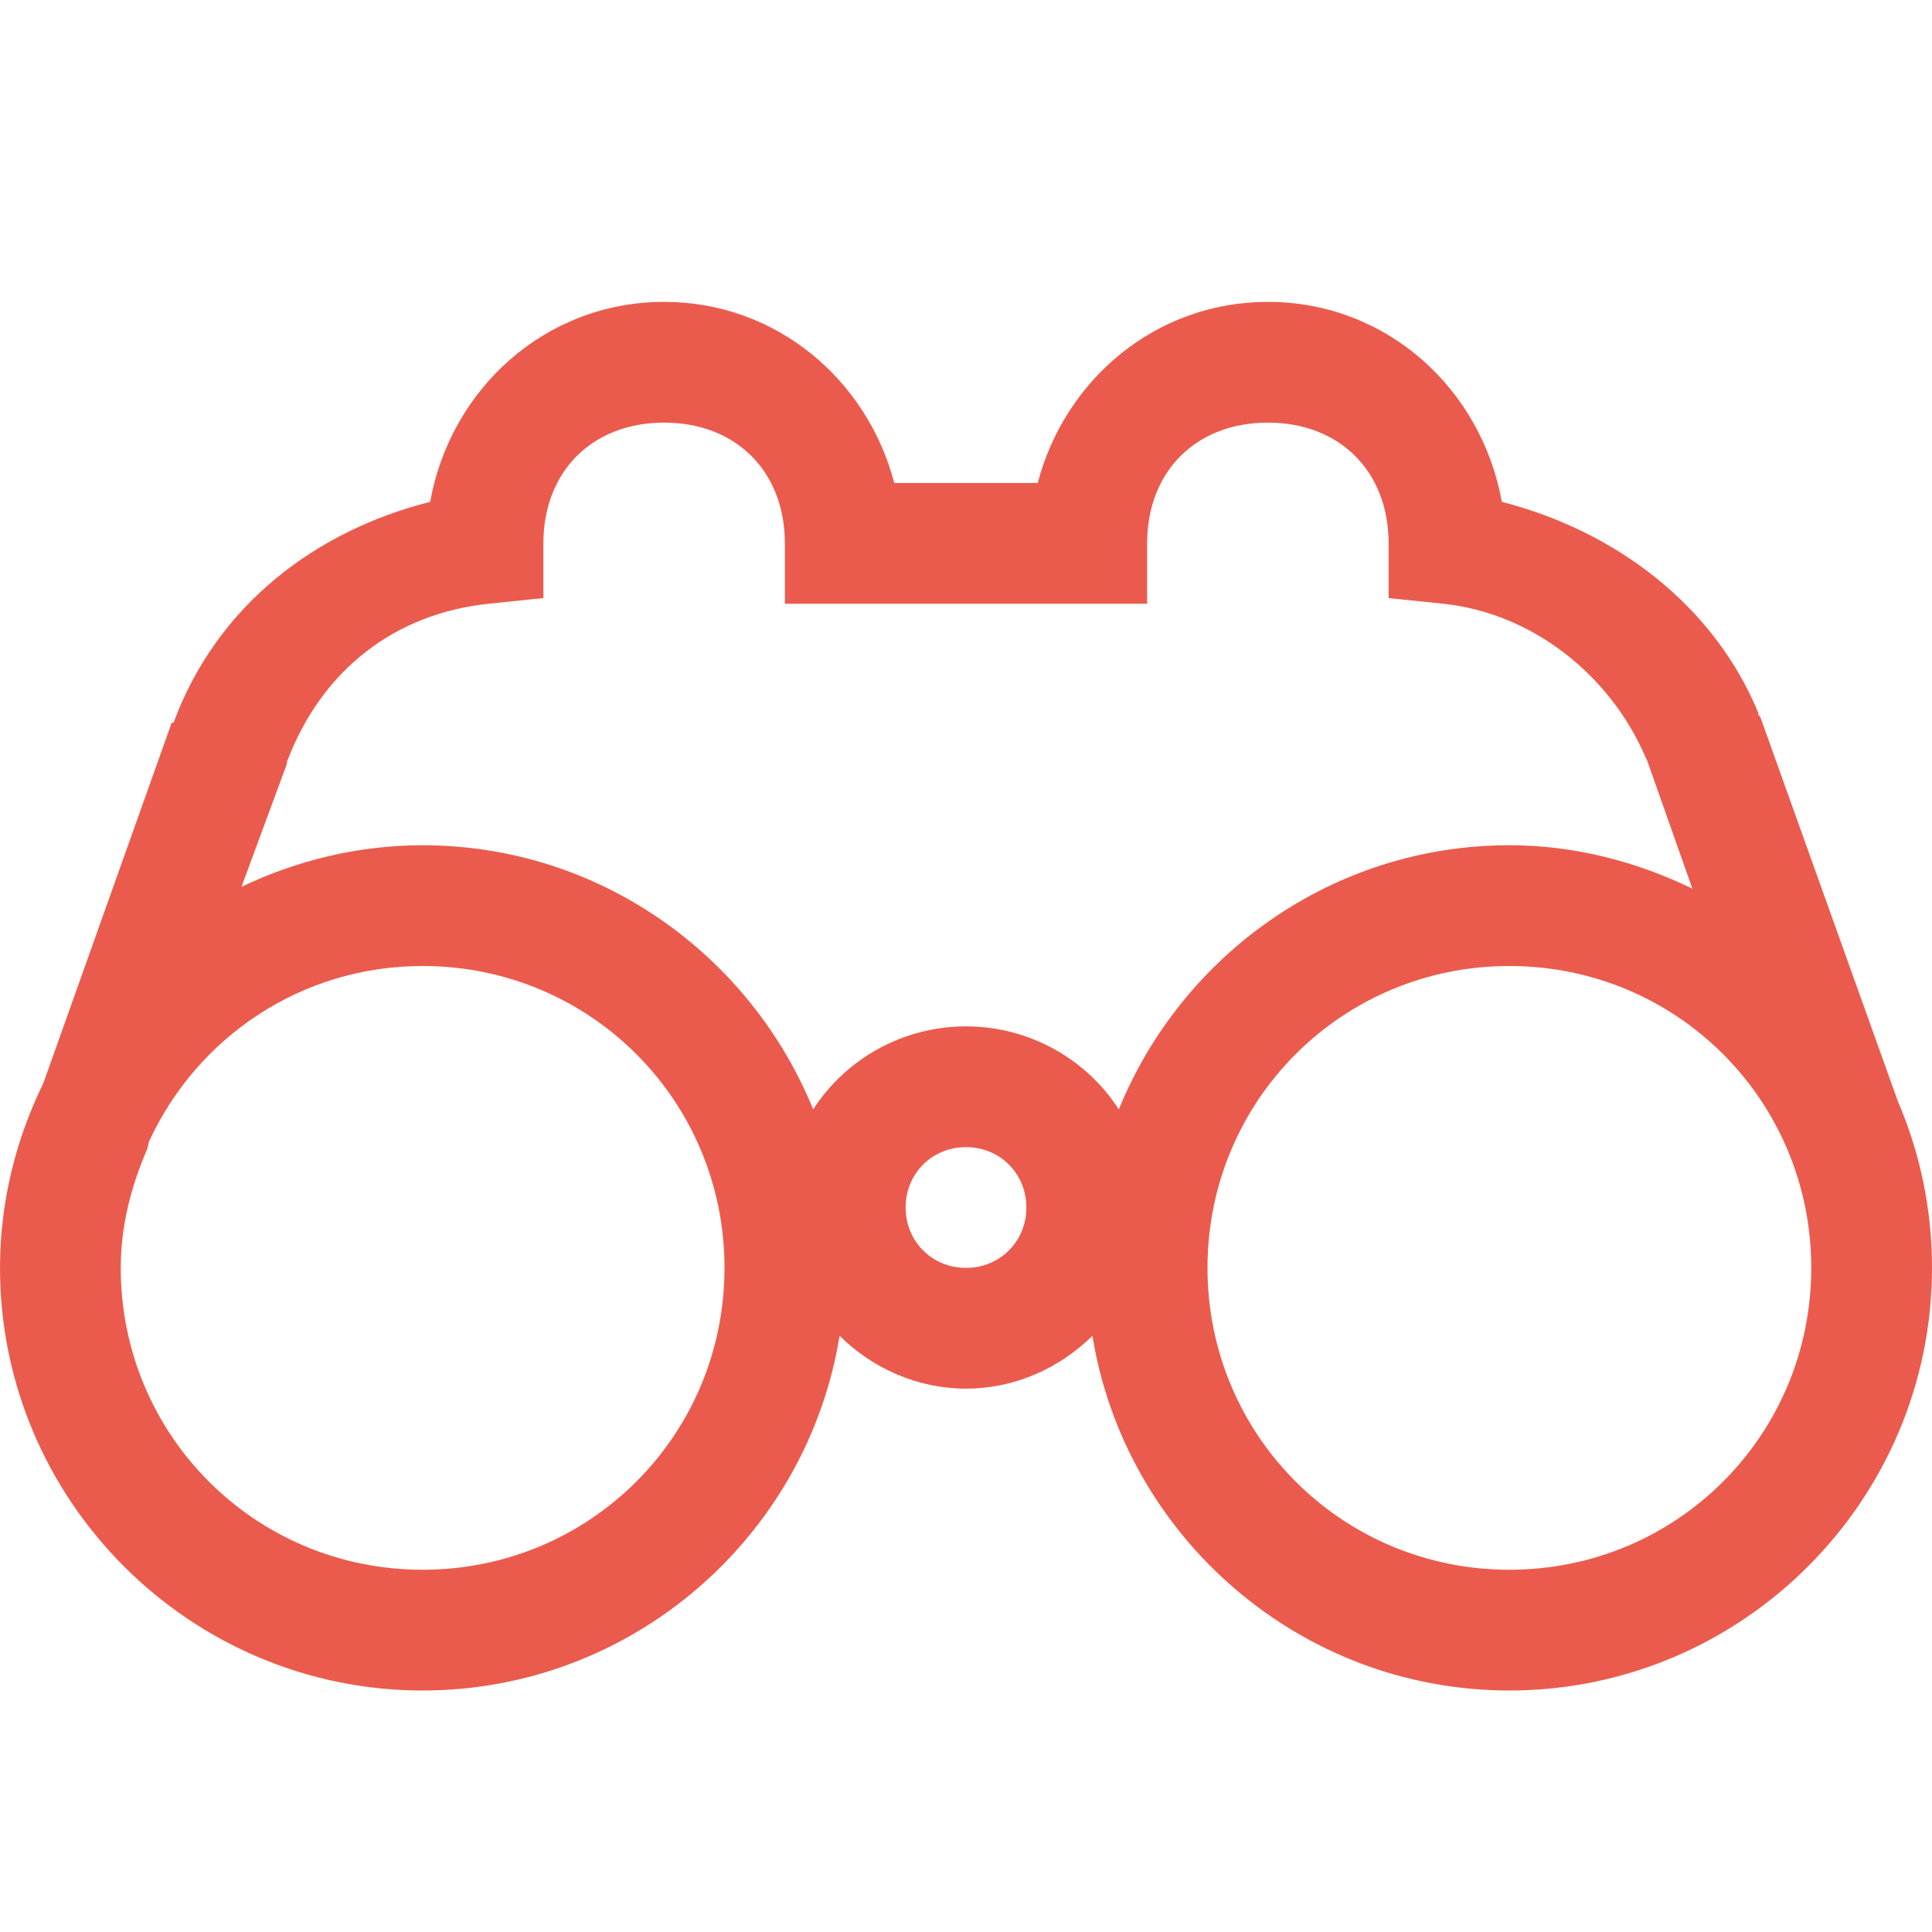 <?xml version="1.0" encoding="UTF-8"?>
<svg width="32px" height="32px" viewBox="0 0 32 32" version="1.1" xmlns="http://www.w3.org/2000/svg" xmlns:xlink="http://www.w3.org/1999/xlink">
    <!-- Generator: Sketch 48.2 (47327) - http://www.bohemiancoding.com/sketch -->
    <title>icons / icon--lens-c</title>
    <desc>Created with Sketch.</desc>
    <defs></defs>
    <g id="Page-1" stroke="none" stroke-width="1" fill="none" fill-rule="evenodd">
        <g id="icons-/-icon--lens-c" fill="#EB5B4D" fill-rule="nonzero">
            <path d="M11,5 C9.031,5 7.461,6.441 7.125,8.312 C5.234,8.789 3.594,10.02 2.875,11.969 L2.844,11.969 L0.719,17.938 C0.266,18.863 0,19.902 0,21 C0,24.855 3.145,28 7,28 C10.473,28 13.367,25.449 13.906,22.125 C14.449,22.66 15.188,23 16,23 C16.812,23 17.551,22.66 18.094,22.125 C18.633,25.449 21.527,28 25,28 C28.855,28 32,24.855 32,21 C32,20.027 31.801,19.094 31.438,18.25 L29.156,11.875 L29.125,11.844 L29.125,11.812 C28.395,10.039 26.777,8.801 24.875,8.312 C24.539,6.441 22.969,5 21,5 C19.145,5 17.637,6.285 17.188,8 L14.812,8 C14.363,6.285 12.855,5 11,5 Z M11,7 C12.191,7 13,7.809 13,9 L13,10 L19,10 L19,9 C19,7.809 19.809,7 21,7 C22.191,7 23,7.809 23,9 L23,9.906 L23.906,10 C25.391,10.156 26.672,11.191 27.25,12.531 C27.258,12.551 27.273,12.574 27.281,12.594 L28.031,14.719 C27.113,14.273 26.086,14 25,14 C22.074,14 19.574,15.816 18.531,18.375 C17.996,17.543 17.051,17 16,17 C14.949,17 14.004,17.543 13.469,18.375 C12.426,15.816 9.926,14 7,14 C5.93,14 4.91,14.254 4,14.688 L4.75,12.656 L4.75,12.625 C5.332,11.078 6.559,10.16 8.094,10 L9,9.906 L9,9 C9,7.809 9.809,7 11,7 Z M7,16 C9.773,16 12,18.227 12,21 C12,23.773 9.773,26 7,26 C4.227,26 2,23.773 2,21 C2,20.293 2.176,19.641 2.438,19.031 C2.453,18.992 2.453,18.945 2.469,18.906 C3.258,17.191 4.98,16 7,16 Z M25,16 C27.773,16 30,18.227 30,21 C30,23.773 27.773,26 25,26 C22.227,26 20,23.773 20,21 C20,18.227 22.227,16 25,16 Z M16,19 C16.562,19 17,19.438 17,20 C17,20.562 16.562,21 16,21 C15.438,21 15,20.562 15,20 C15,19.438 15.438,19 16,19 Z" id="Shape"></path>
        </g>
    </g>
</svg>